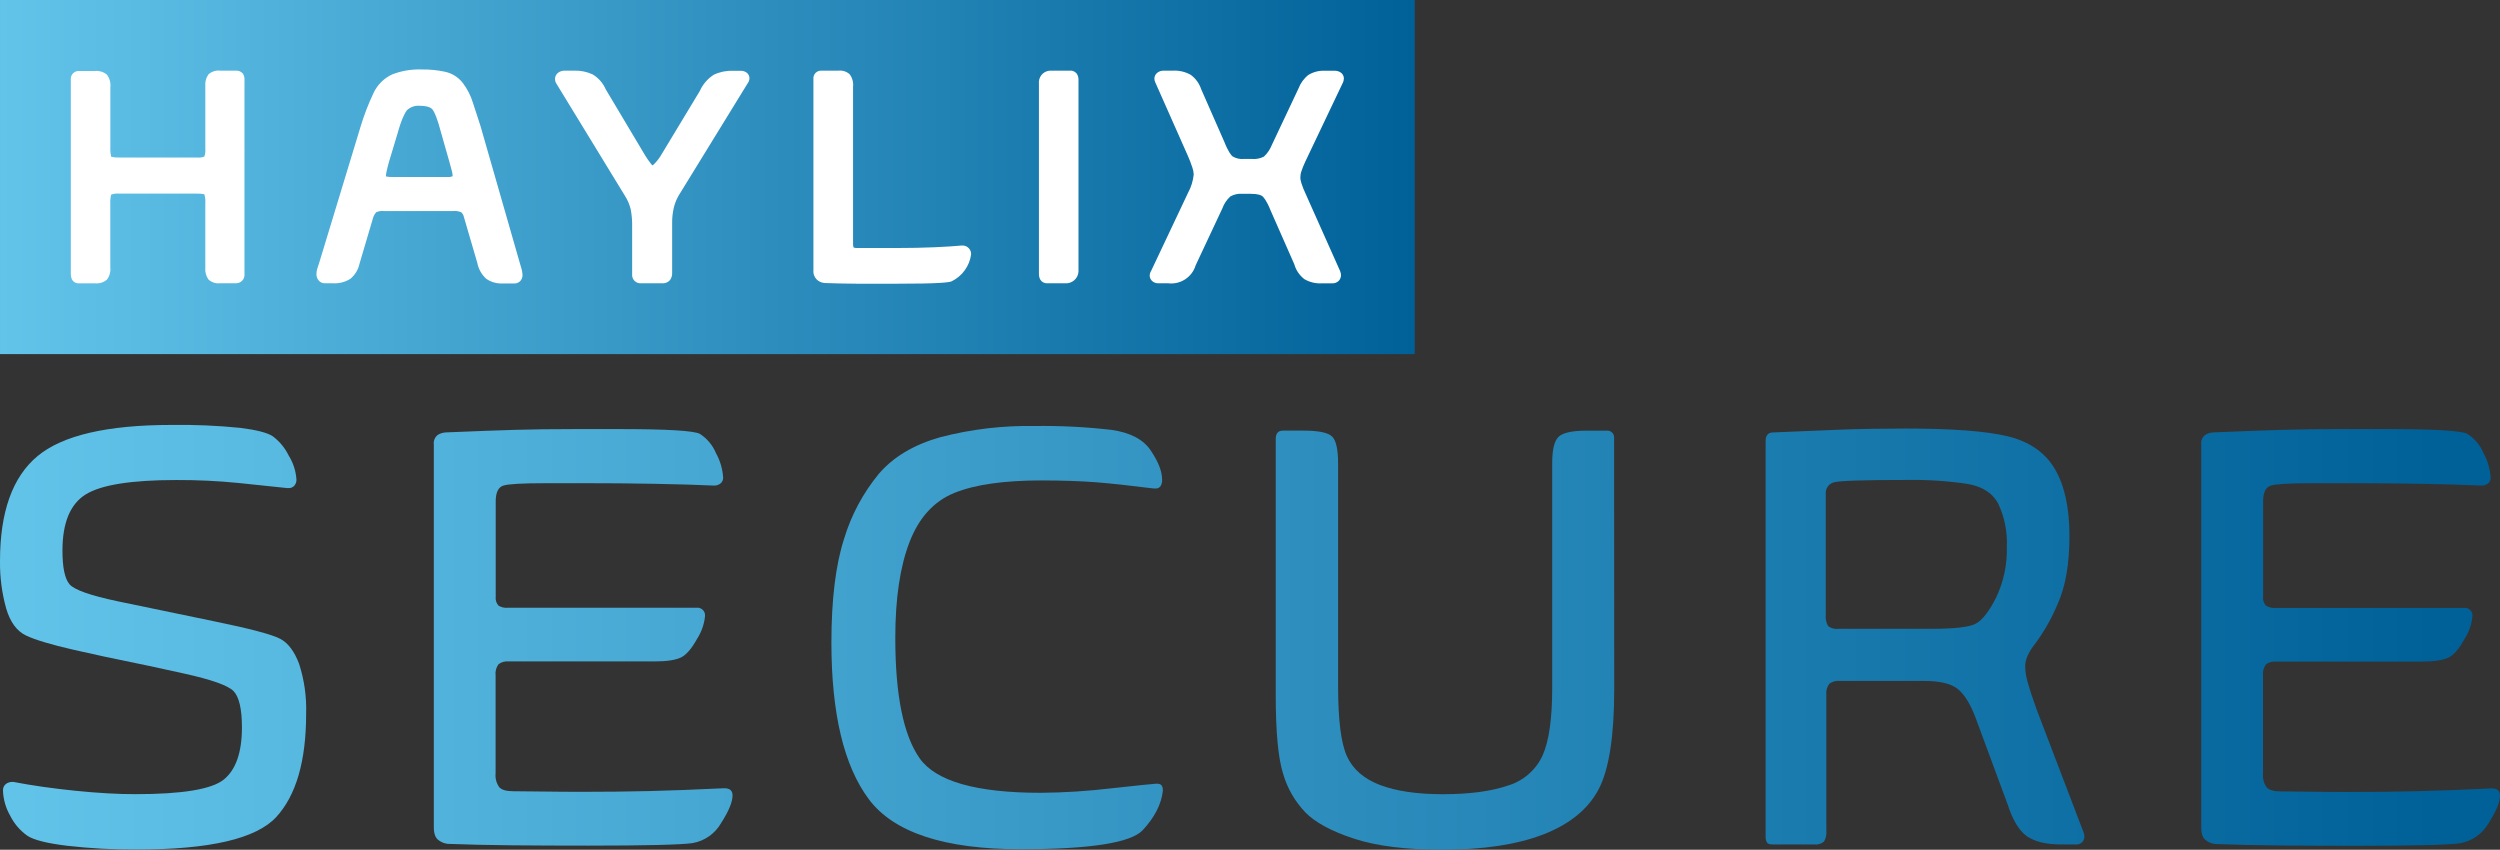 <?xml version="1.0" encoding="UTF-8"?><svg id="a" xmlns="http://www.w3.org/2000/svg" width="205.951" height="70" xmlns:xlink="http://www.w3.org/1999/xlink" viewBox="0 0 205.951 70"><rect x="0" y="0" width="205.951" height="70" fill="#333333" stroke="none"/><defs><style>.i{fill:url(#g);}.j{fill:url(#h);}.k{fill:url(#f);}.l{fill:url(#d);}.m{fill:url(#e);}.n{fill:url(#c);}.o{fill:url(#b);}.p{fill:#fff;}</style><linearGradient id="b" x1=".001" y1="-257.02" x2="116.545" y2="-257.02" gradientTransform="translate(0 -242.435) scale(1 -1)" gradientUnits="userSpaceOnUse"><stop offset="0" stop-color="#63c4ea"/><stop offset="1" stop-color="#006199"/></linearGradient><linearGradient id="c" x1="-.174" y1="-294.927" x2="200.525" y2="-294.927" gradientTransform="translate(0 -242.435) scale(1 -1)" gradientUnits="userSpaceOnUse"><stop offset="0" stop-color="#63c4ea"/><stop offset="1" stop-color="#006199"/></linearGradient><linearGradient id="d" x1="-.174" y1="-294.941" x2="200.525" y2="-294.941" gradientTransform="translate(0 -242.435) scale(1 -1)" gradientUnits="userSpaceOnUse"><stop offset="0" stop-color="#63c4ea"/><stop offset="1" stop-color="#006199"/></linearGradient><linearGradient id="e" x1="-.174" y1="-294.959" x2="200.525" y2="-294.959" gradientTransform="translate(0 -242.435) scale(1 -1)" gradientUnits="userSpaceOnUse"><stop offset="0" stop-color="#63c4ea"/><stop offset="1" stop-color="#006199"/></linearGradient><linearGradient id="f" x1="-.174" y1="-295.171" x2="200.525" y2="-295.171" gradientTransform="translate(0 -242.435) scale(1 -1)" gradientUnits="userSpaceOnUse"><stop offset="0" stop-color="#63c4ea"/><stop offset="1" stop-color="#006199"/></linearGradient><linearGradient id="g" x1="-.174" y1="-294.873" x2="200.525" y2="-294.873" gradientTransform="translate(0 -242.435) scale(1 -1)" gradientUnits="userSpaceOnUse"><stop offset="0" stop-color="#63c4ea"/><stop offset="1" stop-color="#006199"/></linearGradient><linearGradient id="h" x1="-.174" y1="-294.948" x2="200.525" y2="-294.948" gradientTransform="translate(0 -242.435) scale(1 -1)" gradientUnits="userSpaceOnUse"><stop offset="0" stop-color="#63c4ea"/><stop offset="1" stop-color="#006199"/></linearGradient></defs><rect class="o" x=".001" width="116.543" height="29.171"/><path class="p" d="M19.456,5.821h-1.303c-.356-.044-.713,.068-.981,.305-.203,.288-.295,.64-.257,.991v5.111c.02,.225-.007,.452-.079,.665-.179,.077-.376,.105-.569,.082h-6.452c-.219,.011-.439-.009-.652-.062-.063-.264-.087-.535-.072-.806V7.192c.045-.379-.062-.76-.298-1.06-.271-.215-.616-.317-.96-.285h-1.314c-.363-.017-.672,.263-.689,.627-.002,.034-.001,.067,.003,.1v15.997c-.003,.146,.025,.291,.082,.425,.109,.227,.346,.363,.597,.343h1.293c.364,.042,.729-.068,1.008-.305,.216-.288,.314-.647,.274-1.005v-5.234c-.013-.256,.01-.512,.069-.761,.209-.077,.433-.105,.655-.082h6.431c.199-.007,.398,.011,.593,.051,.073,.257,.1,.526,.079,.792v5.258c-.033,.342,.057,.685,.254,.967,.258,.241,.609,.357,.96,.316h1.327c.379,.001,.687-.305,.688-.684,0-.019-.001-.038-.002-.057V6.585c.015-.185-.033-.369-.134-.525-.137-.161-.341-.249-.552-.24Z"/><path class="p" d="M42.875,21.848l-3.293-11.47-.617-1.897c-.181-.597-.467-1.156-.844-1.653-.367-.469-.886-.794-1.468-.919-.617-.131-1.246-.193-1.876-.185-.845-.035-1.688,.103-2.476,.408-.675,.316-1.217,.858-1.533,1.533-.434,.919-.797,1.869-1.087,2.843l-3.382,11.13c-.072,.22-.13,.394-.172,.528-.04,.139-.06,.284-.058,.429-.001,.169,.052,.333,.151,.47,.124,.173,.325,.275,.538,.271h.648c.512,.035,1.023-.093,1.458-.367,.386-.32,.651-.761,.755-1.252l1.08-3.653c.047-.214,.147-.412,.291-.576,.194-.09,.409-.125,.621-.1h5.69c.233-.026,.468,.006,.686,.093,.114,.098,.192,.231,.223,.377l1.111,3.8c.097,.505,.356,.965,.737,1.31,.401,.278,.885,.412,1.372,.381h.871c.363,.044,.693-.215,.736-.578,.004-.03,.005-.06,.005-.091-0-.115-.012-.23-.034-.343-.035-.166-.08-.33-.134-.49Zm-8.266-13.133c.343,0,.83,.055,1.029,.316,.144,.182,.384,.686,.72,1.976l.638,2.24,.22,.806c.038,.13,.062,.263,.072,.398,.002,.028-.005,.056-.021,.079-.132,.048-.272,.066-.412,.051h-4.545c-.172,.01-.344-.006-.511-.048h0c-.007-.038-.007-.078,0-.117,.012-.125,.034-.249,.065-.37,.045-.216,.11-.46,.185-.727l.686-2.277c.343-1.245,.624-1.756,.792-1.965,.291-.271,.685-.402,1.08-.36Z"/><path class="p" d="M61.499,5.975c-.136-.096-.3-.145-.467-.141h-.665c-.542-.022-1.082,.09-1.571,.326-.504,.325-.902,.79-1.146,1.338l-3.248,5.378c-.176,.278-.389,.531-.634,.751-.057-.036-.106-.082-.144-.137-.172-.219-.331-.448-.477-.686l-3.252-5.454c-.221-.509-.597-.937-1.073-1.221-.466-.216-.975-.322-1.489-.309h-.785c-.192-.008-.382,.045-.542,.151-.179,.119-.286,.32-.285,.535,.001,.146,.046,.289,.13,.408l5.618,9.195c.23,.354,.397,.745,.494,1.156,.083,.453,.121,.912,.113,1.372v3.958c-.032,.378,.248,.709,.626,.741,.039,.003,.079,.003,.118-0h1.715c.25,.023,.496-.075,.662-.264,.131-.189,.192-.416,.175-.645v-4.013c-.008-.43,.036-.86,.13-1.279,.083-.36,.22-.706,.405-1.026l5.68-9.237c.095-.123,.149-.273,.154-.429-.002-.186-.092-.361-.243-.47Z"/><path class="p" d="M79.231,20.226h0c-.6,.055-1.372,.106-2.257,.144s-1.969,.062-3.179,.062h-3.183v0c-.099,.008-.199-.007-.291-.045,0,0-.045-.075-.045-.291V7.155c.042-.365-.056-.733-.274-1.029-.249-.231-.585-.342-.923-.305h-1.437c-.347-.004-.631,.273-.636,.62-0,.028,.001,.056,.004,.084v15.733c-.033,.335,.113,.662,.384,.861,.163,.117,.356,.184,.556,.196h0c.779,.031,1.684,.051,2.689,.058s2.082,0,3.21,0c3.54,0,4.284-.103,4.538-.192,.879-.425,1.486-1.262,1.615-2.229,.011-.39-.296-.715-.686-.727-.029-.001-.057,0-.086,.003Z"/><path class="p" d="M88.149,5.821h-1.533c-.535-.036-.997,.369-1.033,.904-.004,.058-.003,.116,.004,.173v15.675c-.002,.159,.035,.316,.11,.456,.118,.202,.339,.321,.573,.309h1.461c.566,.049,1.065-.37,1.114-.936,.005-.056,.005-.112,.001-.168V6.585c.006-.159-.031-.316-.106-.456-.12-.209-.35-.33-.59-.309Z"/><path class="p" d="M107.565,13.243l3.042-6.393c.065-.12,.1-.254,.103-.391-.001-.21-.114-.403-.295-.508-.139-.083-.298-.126-.46-.123h-.796c-.481-.026-.959,.093-1.372,.343-.371,.293-.654,.682-.82,1.125l-2.195,4.651c-.143,.364-.367,.692-.655,.957-.309,.157-.656,.223-1.002,.189h-.617c-.332,.036-.666-.036-.954-.206-.106-.086-.343-.343-.686-1.207l-1.904-4.332c-.156-.475-.457-.889-.861-1.183-.453-.257-.972-.376-1.492-.343h-.737c-.182-.006-.361,.049-.508,.158-.16,.116-.255,.3-.257,.497,.002,.114,.03,.225,.082,.326l2.668,6.016c.146,.326,.274,.659,.384,.998,.06,.177,.096,.362,.106,.549-.05,.527-.206,1.038-.46,1.502l-3.046,6.445c-.076,.118-.118,.254-.12,.394,.003,.185,.09,.36,.237,.473,.13,.103,.291,.158,.456,.158h.834c1.013,.12,1.966-.505,2.26-1.482l2.202-4.696c.135-.373,.358-.707,.652-.974,.295-.169,.635-.246,.974-.22h.686c.658,0,.905,.127,.991,.206s.343,.343,.669,1.17l1.948,4.421c.138,.49,.43,.923,.834,1.235,.443,.258,.953,.377,1.464,.343h.834c.186,.007,.368-.058,.508-.182,.135-.126,.21-.303,.209-.487-0-.118-.025-.235-.072-.343l-2.744-6.146c-.463-.981-.532-1.372-.532-1.54-0-.189,.032-.377,.096-.556,.062-.199,.182-.49,.343-.844Z"/><path class="n" d="M.248,65.13c-.016-.208,.071-.411,.233-.542,.145-.11,.322-.17,.504-.172h.123c1.53,.295,3.23,.537,5.1,.727s3.521,.283,4.953,.281c3.86,0,6.286-.402,7.278-1.207,.992-.805,1.49-2.233,1.492-4.284,0-1.53-.237-2.524-.686-2.994s-1.831-.954-4.088-1.454-3.859-.84-4.802-1.029-2.37-.487-4.274-.923-3.228-.834-3.965-1.194-1.272-1.094-1.602-2.195C.156,48.865-.017,47.54,.001,46.211,.001,42.17,1.03,39.292,3.088,37.578s5.745-2.572,11.061-2.572c1.887-.028,3.775,.054,5.652,.243,1.322,.165,2.209,.393,2.662,.686,.56,.416,1.011,.961,1.317,1.588,.373,.593,.593,1.27,.641,1.969,.013,.195-.054,.387-.185,.532-.112,.119-.269,.186-.432,.185h-.137c-1.115-.117-2.459-.254-4.027-.422-1.698-.168-3.404-.249-5.111-.243-3.697,0-6.185,.394-7.463,1.183-1.278,.789-1.918,2.33-1.921,4.623,0,1.413,.198,2.345,.593,2.795,.396,.451,1.721,.915,3.975,1.393,2.261,.476,4.891,1.021,7.889,1.636,2.998,.615,4.827,1.1,5.488,1.454,.648,.343,1.163,1.029,1.55,2.058,.43,1.328,.626,2.721,.58,4.116,0,3.887-.822,6.724-2.466,8.509-1.644,1.786-5.479,2.676-11.504,2.672-1.909,.012-3.817-.091-5.714-.309-1.674-.201-2.774-.48-3.3-.837-.587-.42-1.063-.977-1.386-1.622-.37-.635-.577-1.351-.604-2.085Z"/><path class="l" d="M44.895,39.807c-1.873,0-3.016,.065-3.43,.196-.418,.134-.628,.566-.628,1.307v7.834c-.036,.272,.049,.547,.233,.751,.233,.139,.505,.199,.775,.172h15.52c.345-.049,.664,.191,.713,.536,.008,.059,.008,.118,0,.177-.07,.659-.293,1.292-.652,1.849-.437,.789-.868,1.294-1.293,1.516-.425,.22-1.159,.343-2.192,.343h-12.053c-.289-.026-.578,.053-.813,.223-.202,.268-.291,.604-.247,.936v8.057c-.044,.41,.066,.822,.309,1.156,.206,.216,.587,.322,1.146,.322l2.058,.021c1.444,.021,2.658,.027,3.646,.027,1.969,0,3.812-.021,5.529-.062,1.717-.041,3.766-.119,6.146-.233,.46,0,.686,.196,.686,.59,0,.542-.312,1.298-.936,2.267-.498,.881-1.365,1.492-2.363,1.663-.954,.137-3.803,.207-8.547,.209-2.236,0-4.339-.009-6.308-.027-1.969-.018-3.734-.058-5.296-.12-.263-.023-.514-.118-.727-.274-.288-.178-.432-.538-.432-1.084v-31.531c-.044-.313,.088-.625,.343-.813,.216-.127,.463-.194,.713-.196,2.362-.098,4.246-.168,5.652-.209,1.406-.041,3.066-.062,4.99-.062h3.564c3.942,0,6.16,.132,6.654,.394,.594,.382,1.057,.936,1.327,1.588,.344,.618,.545,1.304,.59,2.01,.01,.189-.071,.372-.22,.49-.147,.116-.331,.176-.518,.172-1.429-.064-3.083-.113-4.963-.147-1.88-.034-3.709-.05-5.488-.048h-3.492Z"/><path class="m" d="M95.204,64.564h.147c.295,0,.443,.172,.443,.518v.1c-.13,1.084-.68,2.151-1.65,3.2-.97,1.05-4.319,1.575-10.05,1.578-6.29,0-10.462-1.372-12.516-4.116s-3.082-7.039-3.087-12.886c0-3.562,.349-6.421,1.046-8.575,.588-1.948,1.556-3.761,2.847-5.333,1.2-1.404,2.888-2.413,5.062-3.029,2.544-.663,5.167-.975,7.796-.926,2.111-.03,4.221,.076,6.318,.319,1.553,.217,2.636,.789,3.252,1.715,.617,.926,.926,1.715,.926,2.401,.006,.176-.037,.351-.123,.504-.096,.148-.267,.229-.443,.209h-.123c-1.955-.247-3.544-.418-4.768-.514-1.223-.096-2.71-.146-4.459-.151-3.117,0-5.518,.343-7.203,1.029-1.685,.686-2.917,2.037-3.694,4.054-.78,2.019-1.17,4.649-1.17,7.889,0,4.699,.665,8.001,1.996,9.905s4.657,2.857,9.977,2.857c1.949-.015,3.896-.139,5.831-.37,2.152-.235,3.366-.361,3.643-.377Z"/><path class="k" d="M132.98,56.805c0,3.86-.431,6.604-1.293,8.232-.862,1.628-2.381,2.864-4.558,3.708-2.175,.837-4.946,1.255-8.314,1.255-2.989,0-5.41-.303-7.264-.909-1.854-.606-3.193-1.329-4.016-2.168-.86-.901-1.489-1.997-1.835-3.193-.405-1.29-.606-3.453-.604-6.489v-21.08c0-.46,.196-.686,.59-.686h1.715c1.214,0,1.99,.16,2.329,.48,.343,.319,.504,1.08,.504,2.277v18.329c0,2.758,.242,4.67,.727,5.738,.485,1.068,1.391,1.857,2.72,2.367,1.331,.508,3.056,.761,5.176,.761,2.2,0,3.989-.238,5.368-.713,1.267-.377,2.309-1.284,2.857-2.487,.528-1.182,.791-3.038,.789-5.567v-18.521c0-1.118,.181-1.842,.542-2.171,.364-.326,1.125-.49,2.291-.49h1.629c.31-.043,.595,.173,.638,.483,.007,.053,.007,.106-0,.159l.01,20.686Z"/><path class="i" d="M145.455,36.309c0-.457,.213-.686,.638-.686l5.347-.22c.837-.034,1.715-.062,2.675-.075s1.907-.024,2.891-.024c3.828,0,6.624,.213,8.389,.638,1.763,.429,3.056,1.314,3.865,2.662s1.221,3.193,1.221,5.543-.326,4.171-.974,5.618c-.476,1.144-1.087,2.226-1.821,3.224-.566,.707-.851,1.341-.851,1.897,.01,.451,.081,.898,.209,1.331,.142,.512,.376,1.227,.703,2.144l3.893,10.197c.046,.108,.071,.225,.072,.343,.004,.173-.057,.34-.172,.47-.135,.139-.325,.21-.518,.196h-1.207c-1.232,0-2.172-.222-2.819-.665-.647-.444-1.186-1.33-1.615-2.658l-2.634-7.12c-.429-1.135-.916-1.921-1.468-2.367s-1.489-.662-2.819-.662h-6.897c-.306-.033-.613,.051-.861,.233-.199,.264-.287,.595-.247,.923v11.209c.03,.305-.038,.612-.196,.875-.229,.187-.524,.271-.816,.233h-3.396c-.25,0-.408-.051-.484-.161-.088-.171-.126-.364-.11-.556V36.309Zm4.953,4.411v9.926c-.037,.325,.032,.653,.196,.936,.249,.182,.559,.261,.864,.22h7.659c1.873,0,3.08-.138,3.622-.415,.542-.281,1.108-1.002,1.698-2.171,.617-1.298,.917-2.724,.875-4.16,.059-1.212-.177-2.421-.686-3.522-.473-.915-1.339-1.474-2.596-1.677-1.627-.238-3.271-.345-4.915-.319-3.613,0-5.633,.066-6.061,.199-.431,.122-.709,.54-.655,.984Z"/><path class="j" d="M190.496,39.807c-1.873,0-3.016,.065-3.43,.196-.418,.134-.628,.566-.628,1.307v7.834c-.038,.273,.048,.548,.233,.751,.232,.144,.504,.209,.775,.185h15.52c.345-.049,.664,.191,.713,.536,.008,.059,.008,.118,0,.177-.07,.659-.293,1.292-.652,1.849-.434,.789-.866,1.294-1.293,1.516-.428,.222-1.158,.336-2.192,.343h-12.053c-.289-.026-.578,.053-.813,.223-.202,.268-.291,.604-.247,.936v8.057c-.045,.41,.065,.823,.309,1.156,.202,.216,.587,.322,1.146,.322l2.058,.021c1.444,.021,2.658,.027,3.646,.027,1.969,0,3.812-.021,5.529-.062,1.717-.041,3.766-.119,6.146-.233,.46,0,.686,.196,.686,.59,0,.542-.312,1.298-.936,2.267-.498,.881-1.365,1.492-2.363,1.663-.954,.137-3.803,.207-8.547,.209-2.236,0-4.339-.009-6.308-.027-1.969-.018-3.734-.058-5.296-.12-.263-.023-.514-.118-.727-.274-.288-.178-.432-.538-.432-1.084v-31.544c-.044-.313,.088-.625,.343-.813,.216-.127,.463-.194,.713-.196,2.364-.098,4.248-.168,5.652-.209,1.406-.041,3.066-.062,4.99-.062h3.571c3.942,0,6.159,.132,6.651,.394,.596,.381,1.06,.935,1.331,1.588,.344,.618,.545,1.304,.59,2.01,.01,.189-.071,.372-.22,.49-.147,.116-.331,.176-.518,.172-1.429-.064-3.083-.113-4.963-.147-1.88-.034-3.709-.05-5.488-.048h-3.498Z"/></svg>
